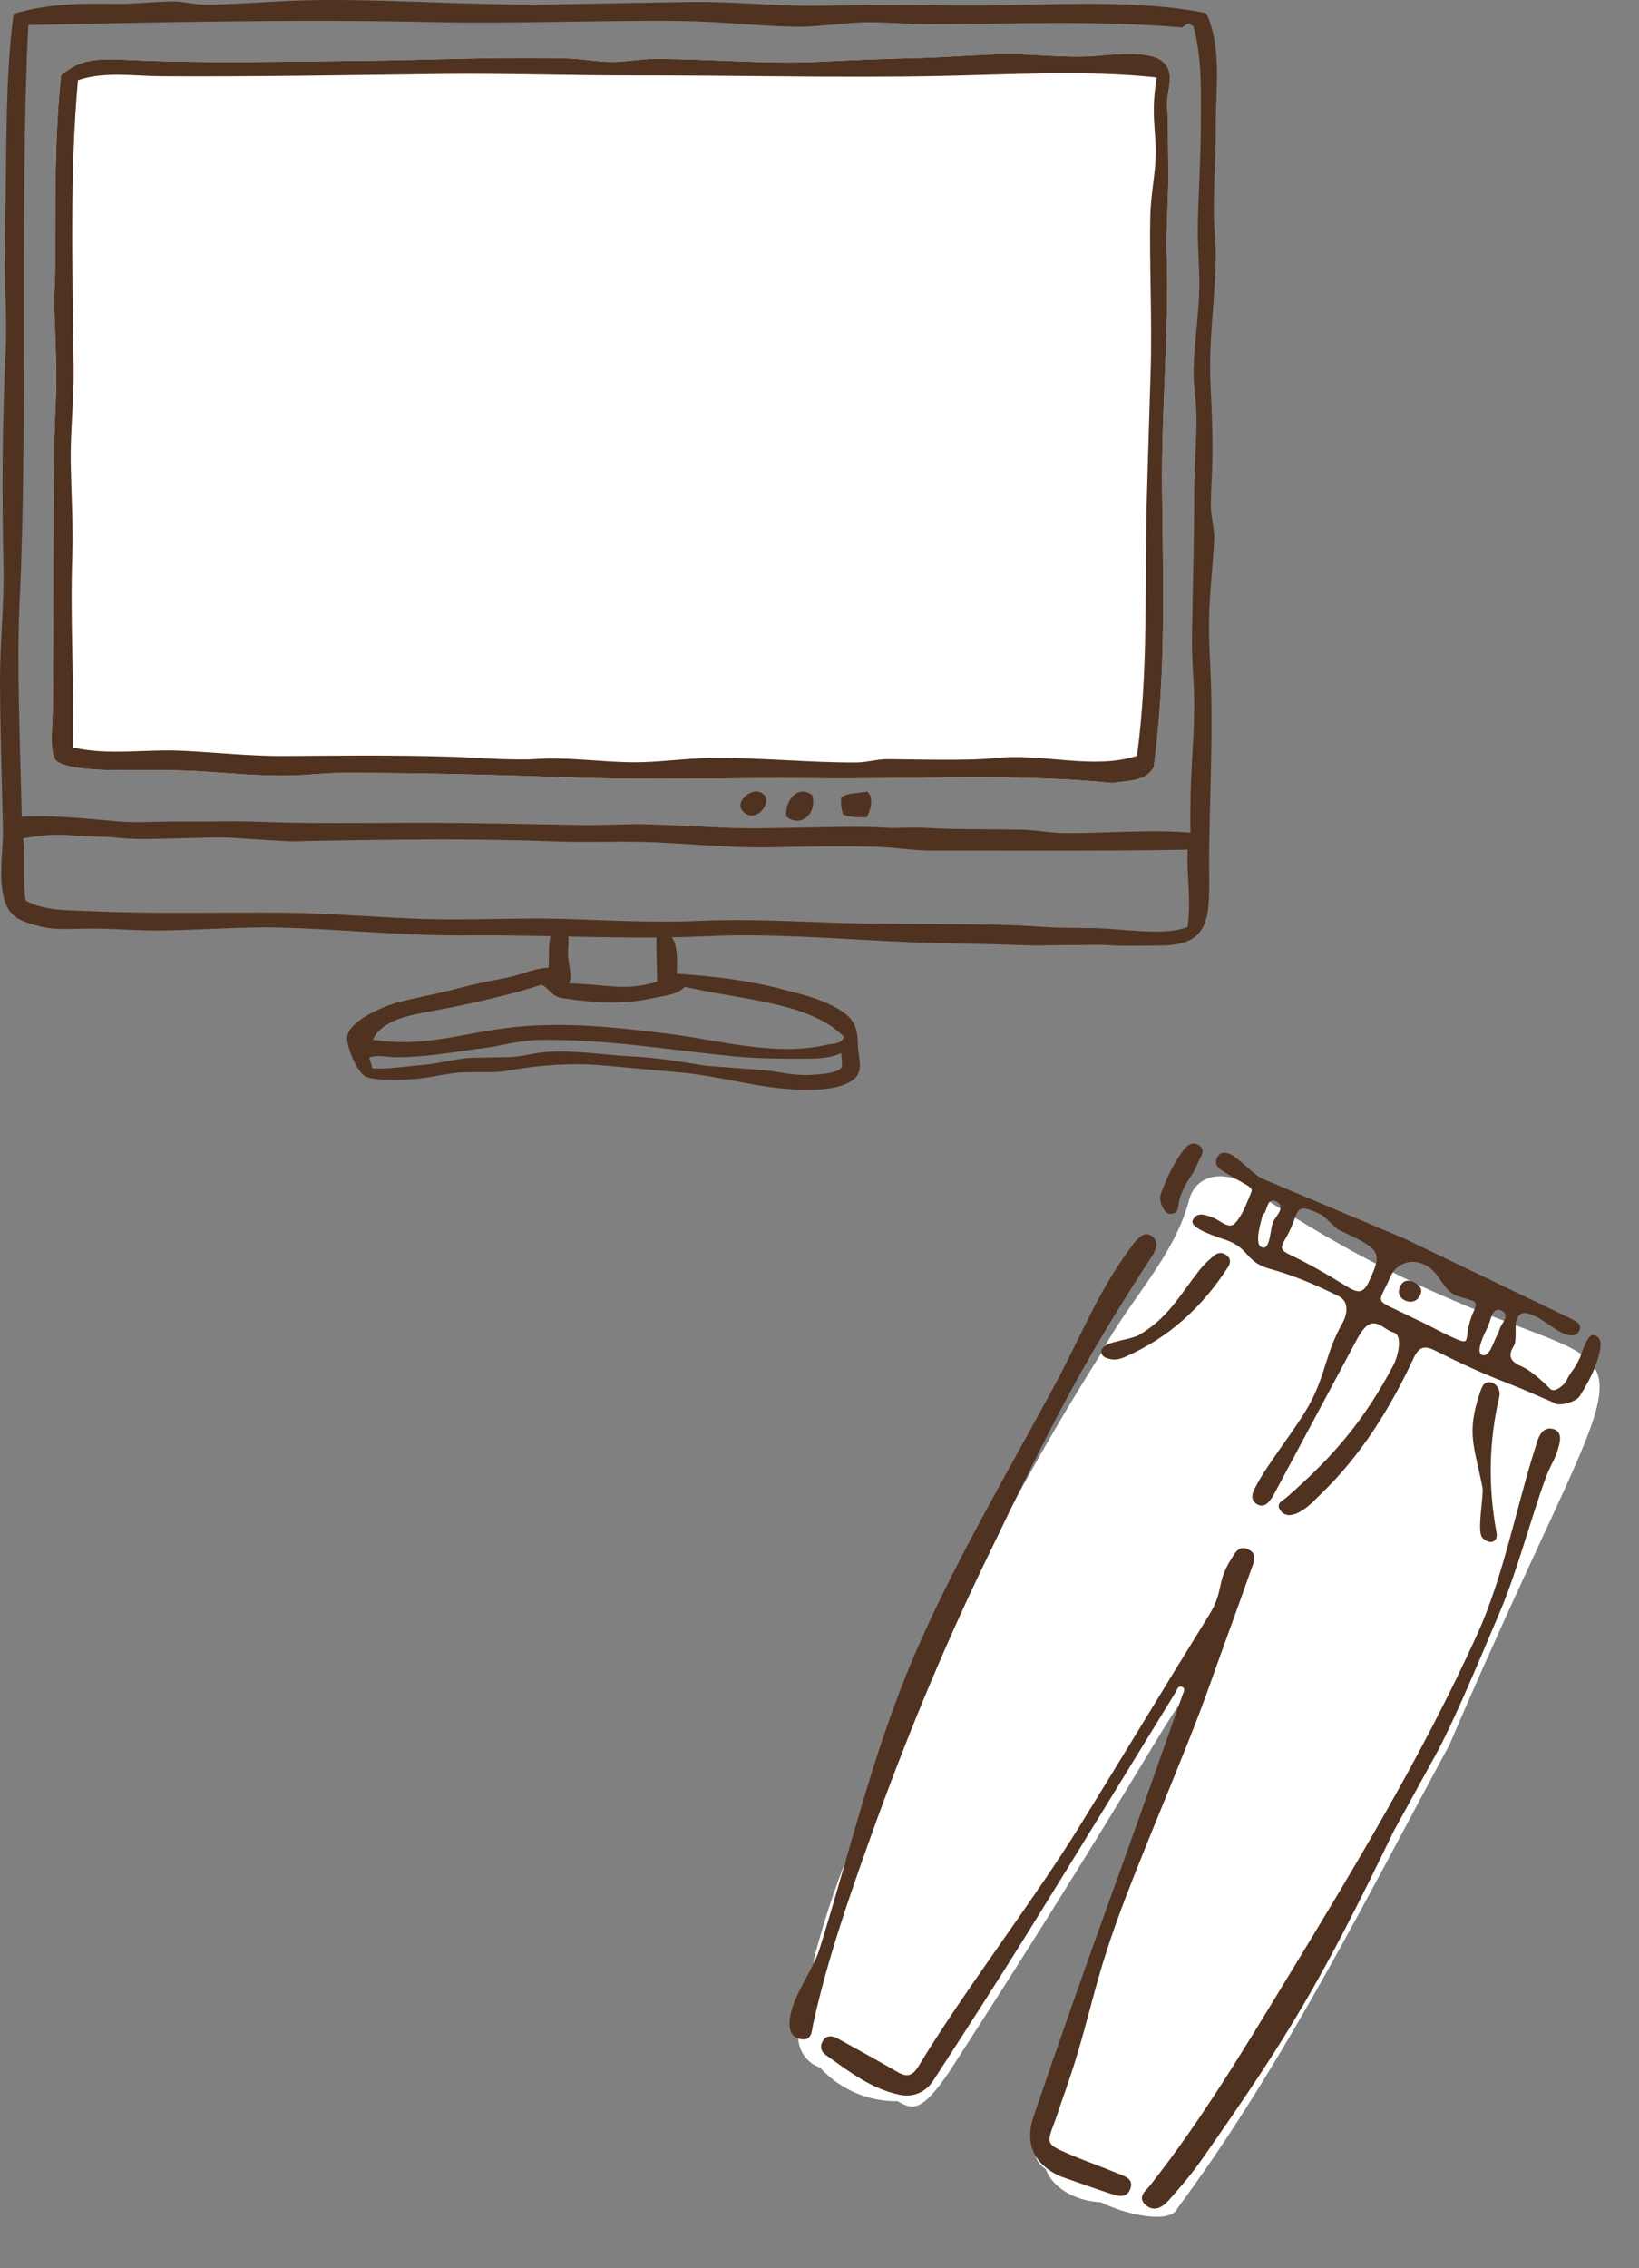 <svg width="167" height="231" viewBox="0 0 167 231" fill="none" xmlns="http://www.w3.org/2000/svg">
<rect x="0" y="0" width="167" height="231" fill="#808080" stroke="none"/>
<g clip-path="url(#clip0_1654_8285)">
<path fill-rule="evenodd" clip-rule="evenodd" d="M122.916 1.348C124.535 4.92 123.853 9.029 123.877 12.963C123.9 16.683 123.494 20.736 123.774 23.671C124.196 28.09 123.11 33.7 123.324 38.741C123.446 41.629 123.579 43.653 123.523 47.177C123.507 48.234 123.345 50.602 123.373 51.639C123.404 52.723 123.75 53.902 123.712 54.929C123.675 55.893 123.467 58.478 123.357 59.83C123.11 62.865 123.168 64.811 123.321 68.032C123.611 74.194 123.308 79.494 123.207 86.39C123.114 92.688 124.026 96.239 118.328 96.299C117.001 96.313 114.583 96.366 113.388 96.287C111.671 96.175 111.128 96.271 109.384 96.249C108.295 96.234 105.96 96.326 104.914 96.287C101.498 96.165 99.225 96.128 95.864 96.061C88.147 95.905 79.565 94.975 72.103 95.347C64.227 95.741 55.734 95.19 47.67 95.269C41.123 95.333 34.699 94.621 28.276 94.467C24.84 94.385 20.678 94.709 16.485 94.769C14.596 94.794 12.419 94.647 10.381 94.586C8.233 94.521 5.874 94.794 4.278 94.402C1.791 93.79 0.581 93.321 0.217 90.53C-0.052 88.463 0.345 86.389 0.301 84.322C0.188 79.4 0.025 74.487 0.001 69.569C-0.019 65.621 0.43 61.67 0.353 57.776C0.208 50.275 0.208 43.571 0.578 35.706C0.758 31.908 0.371 28.023 0.488 24.118C0.724 16.225 0.467 8.21 1.386 1.411C4.99 0.358 8.087 0.341 11.861 0.397C13.582 0.423 15.886 0.166 17.57 0.148C18.623 0.138 19.743 0.465 20.834 0.465C23.783 0.468 26.781 0.206 29.791 0.077C37.743 -0.259 47.442 0.612 56.616 0.447C61.184 0.365 65.789 0.275 70.37 0.204C74.62 0.138 78.806 0.627 83.013 0.585C87.435 0.542 91.705 0.46 96.106 0.542C105.477 0.714 114.876 -0.284 122.918 1.348H122.916ZM120.474 2.804C111.688 2.036 103.094 2.465 94.521 2.46C92.423 2.46 90.312 2.24 88.2 2.271C86.17 2.3 83.191 2.764 81.154 2.727C76.891 2.648 73.502 2.182 69.223 2.137C60.825 2.051 52.459 2.444 43.91 2.251C30.288 1.943 16.19 2.269 2.884 2.549C1.991 20.907 2.868 43.091 1.996 61.323C1.686 67.79 2.057 75.864 2.214 83.188C5.051 82.968 9.338 83.424 11.698 83.633C14.197 83.855 15.682 83.644 18.344 83.673C20.997 83.701 23.725 83.594 26.417 83.697C32.035 83.911 36.983 83.802 42.605 83.8C47.88 83.799 53.826 83.933 59.134 84.025C61.762 84.07 63.821 83.88 66.366 83.967C69.186 84.064 71.069 84.163 73.844 84.3C76.155 84.414 79.889 84.326 82.254 84.282C84.861 84.234 87.737 84.125 90.327 84.306C91.333 84.377 92.948 84.24 93.95 84.3C97.536 84.507 100.544 84.436 104.066 84.501C105.567 84.528 106.985 84.837 108.419 84.849C112.563 84.888 116.996 84.449 121.293 84.8C121.2 78.971 121.657 76.227 121.68 71.914C121.691 69.592 121.418 67.259 121.454 64.913C121.537 59.285 121.693 54.322 121.681 50.055C121.675 47.484 121.935 44.961 121.911 42.411C121.895 40.83 121.571 39.167 121.619 37.594C121.712 34.483 122.122 32.48 122.199 29.361C122.238 27.761 122.026 25.008 122.044 23.398C122.079 20.017 122.342 16.521 122.352 13.133C122.361 9.582 122.523 5.938 121.576 2.618C121.357 2.611 121.321 2.433 121.146 2.386C120.886 2.484 120.645 2.605 120.478 2.804H120.474ZM95.054 86.635C93.047 86.638 91.169 86.294 89.174 86.239C85.276 86.132 82.304 86.219 78.327 86.297C74.448 86.374 69.582 85.85 65.625 85.751C62.649 85.675 59.728 85.818 56.682 85.701C48.829 85.397 40.901 85.489 32.467 85.629C30.813 85.656 30.067 85.746 28.479 85.632C27.552 85.566 25.547 85.475 24.619 85.392C22.349 85.193 19.935 85.36 17.637 85.401C15.273 85.442 13.946 85.529 11.698 85.298C10.63 85.189 8.451 85.211 7.393 85.092C5.64 84.894 4.161 85.09 2.366 85.378C2.556 87.391 2.299 89.828 2.612 91.725C4.501 92.779 6.838 92.696 8.907 92.789C16.189 93.12 22.396 92.892 29.193 92.961C33.822 93.009 38.638 93.464 43.355 93.605C48.12 93.748 52.82 93.448 57.537 93.594C62.201 93.739 66.57 94.002 71.276 93.789C76.051 93.572 80.938 93.861 85.669 94.002C92.924 94.221 100.375 93.97 106.167 94.399C108.523 94.574 110.844 94.443 113.142 94.608C115.782 94.799 119.057 95.212 121.003 94.407C121.391 91.507 120.878 89.003 121.021 86.538C113.258 86.686 103.751 86.62 95.054 86.632V86.635Z" fill="#503221"/>
<path fill-rule="evenodd" clip-rule="evenodd" d="M118.708 6.498C119.731 7.678 118.798 9.462 118.92 10.845C119.054 12.368 118.987 14.763 119.034 16.378C119.133 19.826 118.766 22.789 118.891 26.364C119.127 33.027 118.331 41.852 118.41 49.739C118.508 59.581 118.827 68.446 117.56 78.129C116.698 79.709 114.714 79.471 113.365 79.752C103.93 78.769 93.354 79.379 82.835 79.272C74.688 79.188 66.979 79.497 58.184 79.187C51.412 78.949 43.726 78.714 35.07 78.711C33.209 78.711 31.456 78.946 29.607 78.984C25.702 79.068 22.476 78.603 18.505 78.473C16.721 78.414 13.697 78.467 11.296 78.435C8.999 78.403 6.238 78.15 5.655 77.39C5.023 76.569 5.363 73.895 5.382 71.917C5.478 62.205 5.356 53.986 5.552 44.38C5.594 42.299 5.767 40.113 5.741 38.047C5.717 36.094 5.61 33.453 5.544 31.695C5.478 29.961 5.629 28.976 5.632 27.115C5.645 20.887 5.538 14.428 6.214 7.678C8.691 5.552 10.915 6.058 14.986 6.193C22.053 6.426 29.458 6.269 36.804 6.193C43.869 6.119 50.977 5.767 57.757 5.949C59.301 5.991 60.753 6.289 62.328 6.306C63.735 6.32 65.212 6 66.7 6C72.28 6 77.945 6.545 83.491 6.286C86.699 6.137 89.979 5.991 93.102 5.92C96.124 5.852 98.964 5.615 101.842 5.526C105.144 5.427 108.357 5.958 111.67 5.692C113.28 5.562 116.894 5.137 118.309 6.142C118.459 6.248 118.589 6.368 118.705 6.502L118.708 6.498Z" fill="white"/>
<path fill-rule="evenodd" clip-rule="evenodd" d="M118.708 6.498C119.731 7.678 118.798 9.462 118.92 10.845C119.054 12.368 118.987 14.763 119.034 16.378C119.133 19.826 118.766 22.789 118.891 26.364C119.127 33.027 118.331 41.852 118.41 49.739C118.508 59.581 118.827 68.446 117.56 78.129C116.698 79.709 114.714 79.471 113.365 79.752C103.93 78.769 93.354 79.379 82.835 79.272C74.688 79.188 66.979 79.497 58.184 79.187C51.412 78.949 43.726 78.714 35.07 78.711C33.209 78.711 31.456 78.946 29.607 78.984C25.702 79.068 22.476 78.603 18.505 78.473C16.721 78.414 13.697 78.467 11.296 78.435C8.999 78.403 6.238 78.15 5.655 77.39C5.023 76.569 5.363 73.895 5.382 71.917C5.478 62.205 5.356 53.986 5.552 44.38C5.594 42.299 5.767 40.113 5.741 38.047C5.717 36.094 5.61 33.453 5.544 31.695C5.478 29.961 5.629 28.976 5.632 27.115C5.645 20.887 5.538 14.428 6.214 7.678C8.691 5.552 10.915 6.058 14.986 6.193C22.053 6.426 29.458 6.269 36.804 6.193C43.869 6.119 50.977 5.767 57.757 5.949C59.301 5.991 60.753 6.289 62.328 6.306C63.735 6.32 65.212 6 66.7 6C72.28 6 77.945 6.545 83.491 6.286C86.699 6.137 89.979 5.991 93.102 5.92C96.124 5.852 98.964 5.615 101.842 5.526C105.144 5.427 108.357 5.958 111.67 5.692C113.28 5.562 116.894 5.137 118.309 6.142C118.459 6.248 118.589 6.368 118.705 6.502L118.708 6.498ZM95.668 7.742C85.663 7.941 75.068 7.665 64.471 7.679C57.974 7.688 51.42 7.458 45.057 7.533C35.185 7.651 25.705 7.824 16.468 7.766C13.613 7.749 10.641 7.252 7.947 8.166C7.1 17.49 7.385 27.467 7.505 37.444C7.546 40.742 7.146 44.066 7.212 47.272C7.278 50.518 7.47 53.579 7.366 56.675C7.149 63.1 7.56 69.502 7.438 76.132C11.097 76.968 14.792 76.285 18.555 76.466C22.003 76.632 25.512 77.019 29.012 77C34.538 76.968 39.58 76.881 46.028 77.073C48.008 77.133 48.904 77.241 50.907 77.308C51.649 77.332 53.561 77.376 54.31 77.323C58.025 77.058 61.332 77.649 64.774 77.638C67.292 77.629 69.675 77.249 72.205 77.205C77.22 77.118 82.314 77.684 87.246 77.657C88.35 77.65 89.435 77.302 90.529 77.318C94.46 77.376 99.068 77.471 101.442 77.209C106.236 76.68 111.362 78.431 115.848 76.987C117.03 68.35 116.62 59.475 116.857 50.568C116.971 46.308 117.114 42.008 117.244 37.682C117.398 32.514 117.096 26.552 117.205 22.039C117.276 19.145 117.913 17.274 117.725 14.308C117.6 12.327 117.372 10.718 117.869 7.888C110.759 7.122 102.948 7.598 95.666 7.742H95.668Z" fill="#503221"/>
<path fill-rule="evenodd" clip-rule="evenodd" d="M82.782 81.02C83.268 83.104 81.359 84.312 80.1 83.125C79.983 81.346 81.448 79.884 82.782 81.02Z" fill="#503221"/>
<path fill-rule="evenodd" clip-rule="evenodd" d="M88.364 80.629C89.08 81.172 88.704 82.632 88.285 83.25C87.39 83.245 86.496 83.239 85.894 82.959C85.776 82.432 85.61 81.954 85.728 81.206C86.351 80.742 87.464 80.798 88.364 80.629Z" fill="#503221"/>
<path fill-rule="evenodd" clip-rule="evenodd" d="M77.823 80.92C78.775 81.835 76.831 84.068 75.636 82.55C74.912 81.629 76.423 80.412 77.275 80.636C77.516 80.698 77.695 80.798 77.823 80.92Z" fill="#503221"/>
<path fill-rule="evenodd" clip-rule="evenodd" d="M57.518 94.677C58.173 95.185 57.823 96.433 57.876 97.311C57.937 98.312 58.301 99.316 58.009 100.157C62.001 100.248 63.581 100.997 66.959 99.989C66.959 98.987 66.843 96.454 66.885 95.178C69.231 94.298 69.025 97.74 68.948 99.175C72.521 99.406 76.114 99.822 79.586 100.724C81.719 101.278 84.024 101.797 85.872 103.06C87.182 103.957 87.386 104.958 87.413 106.435C87.437 107.688 88.109 109.181 86.86 110.026C85.434 110.99 83.206 111.034 81.562 110.989C77.492 110.879 73.557 109.639 69.519 109.247C67.409 109.043 64.391 108.789 62.205 108.577C59.496 108.315 57.584 108.341 54.92 108.59C54.319 108.646 52.787 108.852 52.068 108.993C50.291 109.345 49.183 109.123 47.046 109.228C45.41 109.308 43.467 109.886 41.571 109.938C40.471 109.968 38.142 110.055 37.28 109.66C36.371 109.244 35.276 106.52 35.373 105.598C35.547 103.981 39.043 102.464 40.716 102.041C42.248 101.654 44.074 101.314 45.67 100.918C47.191 100.542 48.501 100.181 49.943 99.914C50.48 99.814 51.423 99.631 51.985 99.502C53.473 99.163 54.391 98.63 55.874 98.561C56.076 97.504 55.465 93.624 57.518 94.675V94.677ZM69.78 100.512C68.973 101.333 67.944 101.357 66.253 101.717C63.462 102.313 60.659 102.151 57.31 101.667C56.184 101.505 55.863 100.56 55.17 100.292C52.158 101.28 48.079 102.213 44.84 102.822C41.718 103.409 39.057 103.751 37.984 105.895C43.401 106.758 47.385 105.091 52.642 104.587C58.083 104.065 63.037 104.683 67.894 105.263C73.05 105.88 78.986 107.653 84.223 106.411C84.892 106.252 85.729 106.407 85.994 105.589C82.525 102.072 75.57 101.842 69.782 100.512H69.78ZM54.978 105.914C54.139 105.927 53.46 106.035 52.569 106.163C51.757 106.282 50.572 106.581 49.743 106.685C47.661 106.949 45.592 107.306 43.502 107.511C42.442 107.616 41.378 107.683 40.313 107.683C39.535 107.683 38.328 107.368 37.601 107.743C37.782 108.056 37.8 108.427 37.956 108.818C39.745 108.892 41.375 108.599 43.144 108.456C44.799 108.323 46.602 107.768 48.184 107.733C49.446 107.704 50.591 107.693 51.905 107.664C53.133 107.637 54.347 107.251 55.566 107.155C58.532 106.918 61.481 107.452 64.437 107.597C66.89 107.717 69.089 108.091 71.499 108.479C72.49 108.638 73.514 108.647 74.507 108.742C76.085 108.893 77.681 108.908 79.245 109.186C80.409 109.393 81.607 109.559 82.791 109.47C83.395 109.425 85.373 109.324 85.724 108.75C85.881 108.493 85.723 107.542 85.703 107.249C84.671 107.804 82.985 107.83 81.836 107.83C79.471 107.83 77.099 107.82 74.762 107.588C68.12 106.931 61.675 105.814 54.981 105.916L54.978 105.914Z" fill="#503221"/>
</g>
<g clip-path="url(#clip1_1654_8285)">
<path d="M127.669 121.296C126.161 119.47 122.317 118.93 121.239 121.933C119.7 128.073 115.032 132.36 112.142 137.921C104.831 149.535 98.407 161.686 92.922 174.268C92.674 174.839 92.705 175.372 92.903 175.815C88.512 183.127 85.174 191.014 82.985 199.302C82.913 199.572 82.9 199.818 82.927 200.043C82.439 201.645 82.007 203.267 81.654 204.906C81.389 206.134 81.096 207.413 81.549 208.634C81.884 209.537 82.635 210.283 83.545 210.573C85.541 212.781 88.476 214.067 91.464 214.001C93.055 214.989 94.019 214.986 96.692 211.051C115.986 181.245 119.453 173.747 121.146 172.474C116.625 183.456 114.379 195.276 109.471 206.121C109.104 206.933 109.311 207.667 109.771 208.181C108.261 211.53 106.864 214.93 105.596 218.384C105.193 219.48 105.751 220.438 106.545 220.907C106.928 221.969 107.779 222.815 108.81 223.377C109.854 223.948 110.987 224.238 112.133 224.296C115.237 225.773 119.327 226.44 119.975 224.917C130.615 210.543 138.969 193.828 147.685 177.704C171.5 122.049 169.469 148.976 127.669 121.296Z" fill="white"/>
<path d="M143.015 126.109C148.557 128.772 154.099 131.436 159.641 134.099C159.917 134.231 160.195 134.365 160.46 134.518C160.815 134.721 161.116 134.987 160.95 135.458C160.725 136.101 160.121 136.08 159.583 135.92C158.665 135.647 157.373 134.493 156.505 134.099C155.555 133.669 154.866 133.424 154.5 134.5C154.342 134.96 154.542 136.61 154.279 137.02C153.603 138.071 153.853 138.661 155.028 139.165C156.265 139.696 158 141.5 158 141.5C158.482 141.853 159.399 141.013 159.563 140.684C160.179 139.452 160.376 139.601 160.95 138.347C161.173 137.859 161.729 135.815 162.399 135.983C163.144 136.17 163.15 136.869 163.036 137.469C162.708 139.207 161.874 140.742 160.944 142.213C160.571 142.802 158.8 143.279 158.376 142.889C156.302 142.006 155.399 141.563 153.535 140.847C151.017 139.881 148.606 138.754 146.216 137.55C145.08 136.978 144.551 137.223 144.025 138.347C141.652 143.431 138.722 148.152 134.663 152.094C133.891 152.844 133.171 153.666 132.162 154.12C131.5 154.419 130.806 154.422 130.407 153.75C130.008 153.073 130.73 152.824 131.102 152.498C135.93 148.289 139.042 144.595 142 139C142.346 138.346 143.052 135.995 141.966 135.702C140.998 135.443 140.103 134.001 138.962 135.345C138.615 135.752 138.353 136.238 138.099 136.713C135.306 141.915 132.523 147.121 129.735 152.325C129.69 152.408 129.64 152.488 129.586 152.564C129.227 153.064 128.824 153.594 128.121 153.225C127.436 152.864 127.532 152.226 127.817 151.656C129.131 149.024 132.119 145.486 133.5 142.889C135.104 139.872 135.078 137.782 136.757 134.807C137.315 133.821 137.476 132.542 136.378 132C134.12 130.883 131.804 129.891 129.436 129.246C126.868 128.548 127.378 127.191 125 126.32C124.33 126.074 121.16 125.144 121.527 124.295C121.929 123.375 122.803 123.728 123.569 124.004C124.322 124.276 125.191 125.259 125.832 124.59C126.624 123.762 127.02 122.532 127.492 121.435C127.718 120.912 127.136 120.765 126.796 120.562C126.027 120.099 125.229 119.681 124.475 119.194C123.979 118.874 123.712 118.41 124.065 117.814C124.385 117.275 124.879 117.368 125.338 117.542C125.952 117.777 127.907 119.715 128.5 120L143.002 126.106L143.015 126.109ZM136.374 125.248L136.378 125.241C136.161 125.137 134.88 123.835 134.663 123.731C131.527 122.224 132.631 123.443 130.886 126.32C130.417 127.092 130.541 127.369 131.402 127.78C133.217 128.646 134.971 129.634 136.683 130.691C138.07 131.549 138.787 132.067 139.5 130.5C140.617 128.049 140.765 127.442 138.317 126.182C137.678 125.852 137.023 125.557 136.375 125.246L136.374 125.248ZM144.654 134.554L144.66 134.542C145.091 134.749 147.072 135.781 147.505 135.983C150.423 137.342 148.825 136.5 150.15 133.569C150.712 132.326 150.163 132.567 148.5 132C147.073 131.514 146.77 129.817 145.505 129C143.965 128.008 142.277 128.638 141.687 130.006C140.453 132.862 139.883 132.24 143.042 133.776C143.581 134.038 144.118 134.293 144.658 134.552L144.654 134.554ZM152.561 135.957C152.659 135.783 152.724 135.594 152.786 135.404C153.01 134.697 153.977 133.927 152.938 133.466C152.016 133.057 151.913 134.501 151.571 135.182C151.236 135.85 150.313 137.711 151 138C151.754 138.319 152.2 136.594 152.562 135.954L152.561 135.957ZM128.658 123.731C128.46 124.5 127.805 126.625 128.5 127C129.482 127.533 129.391 125.005 129.763 124.363C130.106 123.769 131.017 122.857 130.065 122.378C129.018 121.855 129.212 123.363 128.658 123.731Z" fill="#503221"/>
<path d="M108.035 221.654C105.671 220.597 104.267 218.627 105.316 215.551C108.022 207.604 110.812 199.688 113.677 191.797C115.99 185.428 118.219 179.028 120.484 172.643C120.58 172.373 120.81 172.002 120.509 171.837C120.041 171.581 119.936 172.101 119.77 172.375C114.775 180.495 109.817 188.641 104.785 196.737C101.619 201.829 98.362 206.865 95.099 211.894C94.325 213.089 93.089 213.64 91.668 213.352C88.76 212.757 86.475 210.946 84.126 209.29C83.627 208.937 83.518 208.36 83.853 207.845C84.276 207.2 84.881 207.357 85.446 207.672C87.439 208.778 89.442 209.868 91.41 211.013C92.447 211.616 92.985 211.451 93.648 210.353C98.268 202.705 105.305 193.6 110 186C114.348 178.96 118.831 171.533 123.187 164.5C124.765 161.952 123.873 161.297 125.467 158.759C125.835 158.173 126.22 157.379 127.136 157.781C128.175 158.237 127.748 159.113 127.501 159.809C126.085 163.823 124.608 167.814 123.187 171.826C120.823 178.494 116.049 189.332 113.677 196C111.084 203.288 110.905 206.407 108.293 213.687C108.01 214.475 107.773 215.283 107.476 216.068C106.614 218.351 106.593 218.382 108.881 219.374C110.532 220.089 112.235 220.676 113.898 221.365C114.594 221.653 115.566 221.903 115.155 222.963C114.774 223.951 113.867 223.66 113.128 223.418C111.42 222.861 109.728 222.244 108.03 221.652L108.035 221.654Z" fill="#503221"/>
<path d="M117.541 127.685C115.764 130.393 114.013 133.18 112.322 136.013C107.784 143.599 104.005 151.57 100.169 159.516C95.836 168.499 92.072 177.717 88.71 187.097C86.465 193.359 84.279 199.646 82.85 206.164C82.694 206.877 82.733 207.916 81.555 207.678C80.509 207.468 80.377 206.553 80.47 205.678C80.726 203.283 82.794 200.782 83.508 198.5C86.674 188.365 88.901 178.593 93.068 168.818C97.054 159.468 102.688 149.931 107.508 141C110.183 136.043 111.842 131.595 115.216 127.058C115.395 126.819 115.556 126.557 115.768 126.349C116.2 125.928 116.675 125.429 117.323 125.871C117.993 126.329 117.898 126.984 117.544 127.684L117.541 127.685Z" fill="#503221"/>
<path d="M142.008 186.5C134.53 201.964 131.385 207.185 122.456 219.94C121.429 221.409 120.254 222.786 119.061 224.128C118.442 224.825 117.544 225.344 116.697 224.537C115.863 223.745 116.738 223.148 117.193 222.57C122.329 216.057 126.589 208.969 130.891 201.899C137.994 190.23 144.852 178.905 150.5 166.5C153.183 160.602 154.476 153.579 156.447 147.402C156.539 147.116 156.615 146.825 156.725 146.547C156.991 145.884 157.428 145.344 158.203 145.528C159.074 145.735 159.019 146.52 158.865 147.153C158.5 148.667 158.033 149.041 157.5 150.5C155.974 154.664 154.593 160.005 152.862 164.085C150.635 169.333 148.442 174.603 146.552 178.235L142.008 186.5Z" fill="#503221"/>
<path d="M152.12 140.857C152.762 141.226 152.872 141.795 152.753 142.314C151.692 146.867 151.627 151.435 152.468 156.024C152.537 156.399 152.524 156.805 152.173 156.981C151.745 157.196 151.35 156.921 151.05 156.621C150.43 156.001 151.209 152.321 151.05 151.5C150.23 147.309 149.409 146.028 150.755 141.954C150.995 141.232 151.194 140.533 152.119 140.853L152.12 140.857Z" fill="#503221"/>
<path d="M125.195 128.941C122.469 133.204 119.037 136.267 114.634 138.2C114.147 138.412 113.614 138.556 113.06 138.412C112.705 138.319 112.323 138.202 112.232 137.814C112.139 137.416 112.431 137.164 112.755 136.972C113.32 136.635 115.433 136.33 116 136C118.978 134.272 120.067 132.111 122.198 129.382C122.635 128.824 123.167 128.326 123.712 127.866C124.111 127.531 124.608 127.523 125.029 127.888C125.496 128.292 125.293 128.745 125.195 128.941Z" fill="#503221"/>
<path d="M121.587 119.412C120.774 120.647 120.193 121.631 120.064 122.786C120.009 123.281 119.856 123.582 119.353 123.627C118.832 123.675 118.63 123.274 118.442 122.905C118.221 122.472 118.125 122.003 118.304 121.523C118.848 120.063 119.509 118.653 120.403 117.382C120.789 116.834 121.413 116.126 122.189 116.67C122.919 117.183 122.295 117.848 122.058 118.421C121.875 118.86 121.65 119.282 121.587 119.412Z" fill="#503221"/>
<path d="M143.21 132.478C142.506 132.134 142.393 131.573 142.679 130.985C142.939 130.444 143.453 130.297 144.024 130.568C144.615 130.852 145.026 131.281 144.675 131.956C144.368 132.548 143.813 132.707 143.213 132.479L143.21 132.478Z" fill="#503221"/>
</g>
<defs>
<clipPath id="clip0_1654_8285">
<rect width="124" height="111" fill="white"/>
</clipPath>
<clipPath id="clip1_1654_8285">
<rect width="53.366" height="102.787" fill="white" transform="translate(118.906 114.376) rotate(25.666)"/>
</clipPath>
</defs>
</svg>
